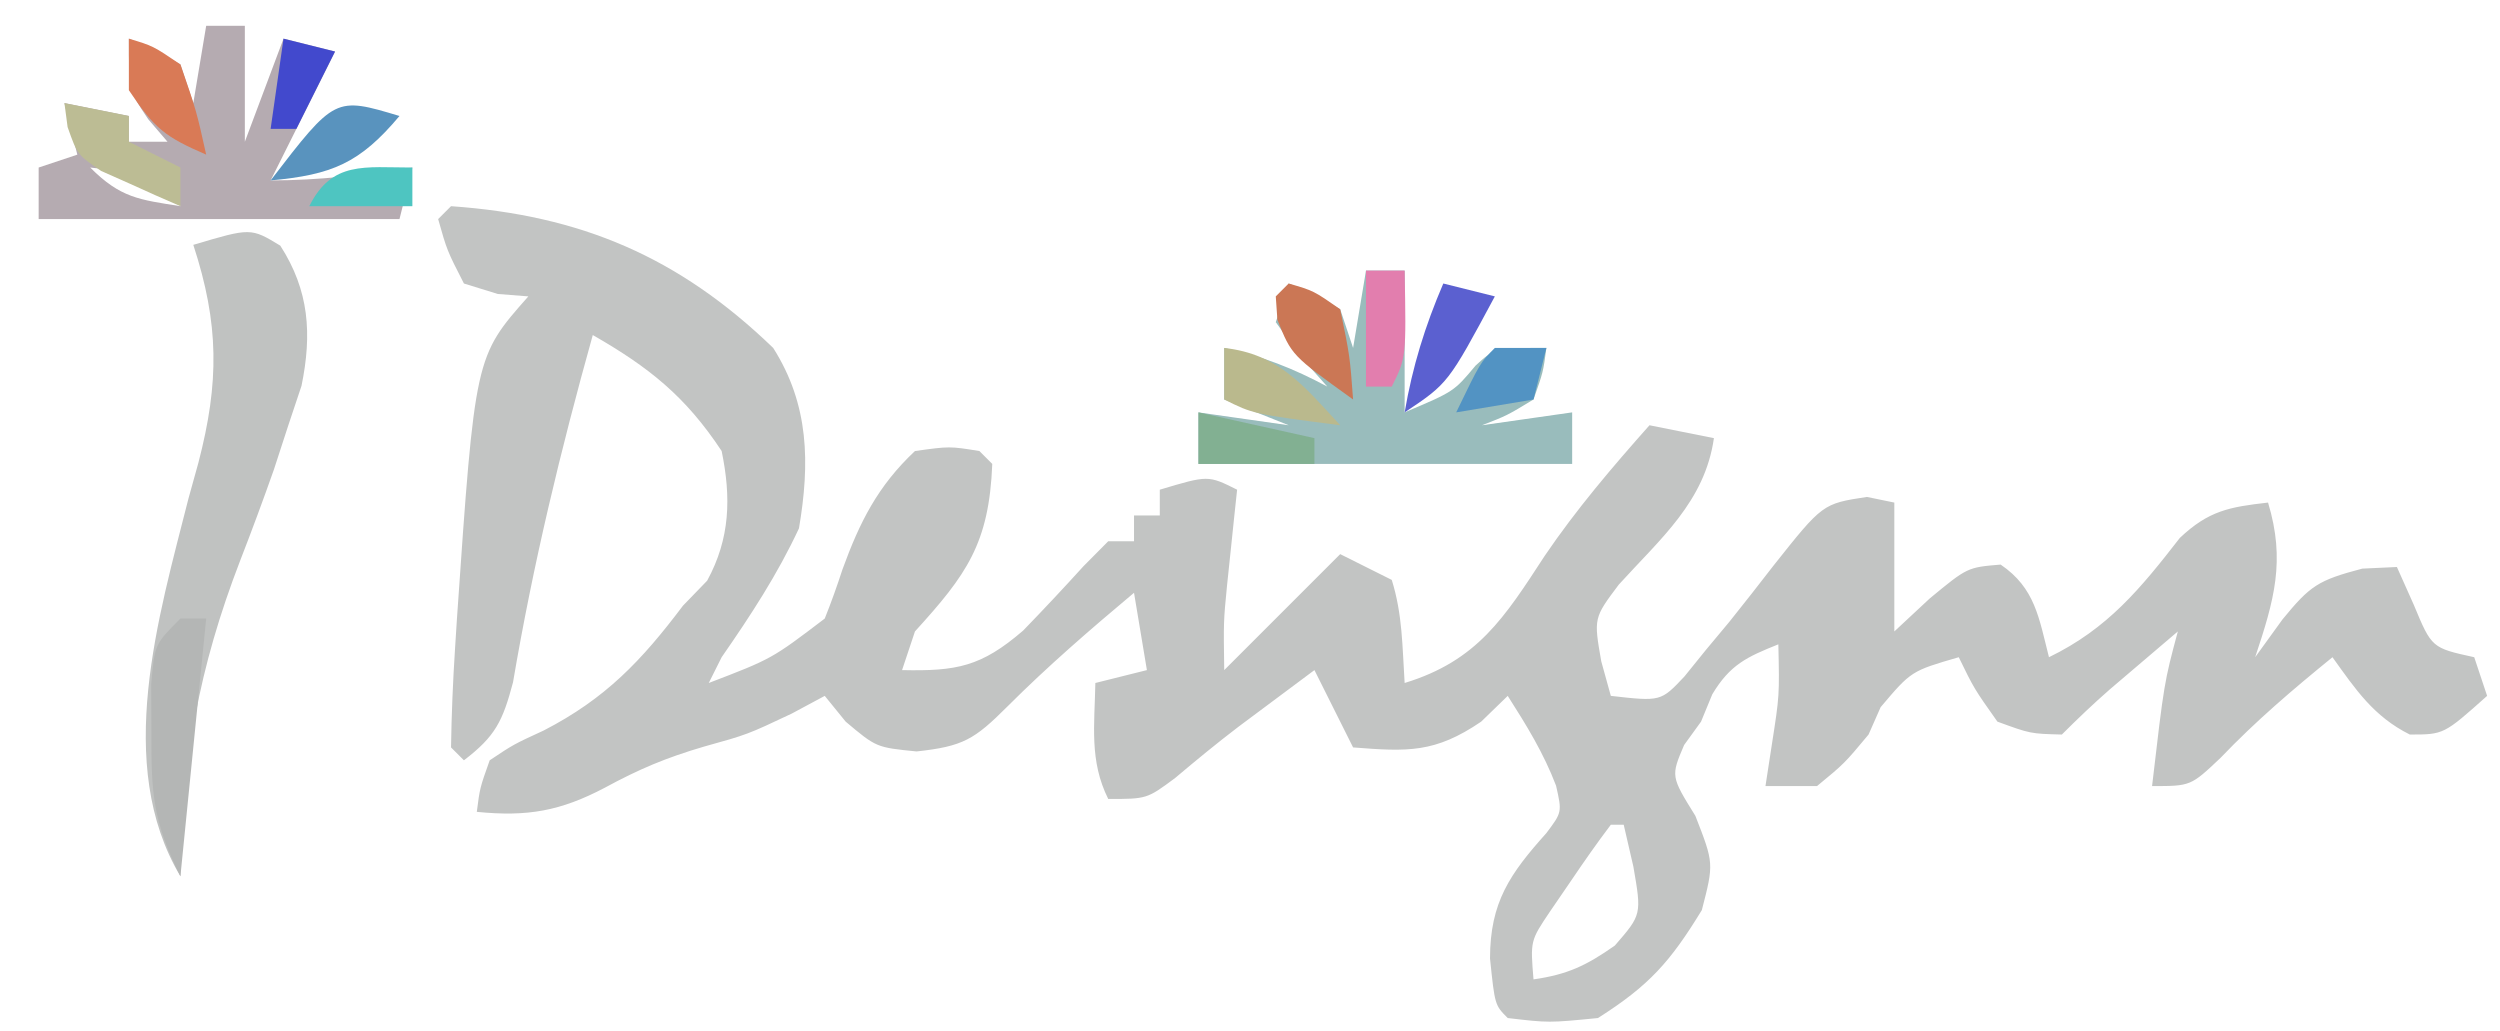 <?xml version="1.0" encoding="UTF-8"?>
<svg version="1.1" xmlns="http://www.w3.org/2000/svg" width="194" height="80">
<path d="M0 0 C10.057 0.706 17.662 3.92 25 11 C27.795 15.405 27.856 19.95 27 25 C25.328 28.583 23.251 31.758 21 35 C20.67 35.66 20.34 36.32 20 37 C24.896 35.123 24.896 35.123 29 32 C29.504 30.746 29.957 29.472 30.375 28.188 C31.712 24.517 33.104 21.726 36 19 C38.688 18.625 38.688 18.625 41 19 C41.33 19.33 41.66 19.66 42 20 C41.757 26.199 39.993 28.608 36 33 C35.67 33.99 35.34 34.98 35 36 C39.225 36.09 41.136 35.746 44.398 32.93 C45.987 31.29 47.549 29.625 49.082 27.934 C49.715 27.296 50.348 26.657 51 26 C51.66 26 52.32 26 53 26 C53 25.34 53 24.68 53 24 C53.66 24 54.32 24 55 24 C55 23.34 55 22.68 55 22 C58.75 20.875 58.75 20.875 61 22 C60.928 22.675 60.856 23.351 60.781 24.047 C60.642 25.385 60.642 25.385 60.5 26.75 C60.361 28.073 60.361 28.073 60.219 29.422 C59.944 32.233 59.944 32.233 60 36 C64.455 31.545 64.455 31.545 69 27 C70.32 27.66 71.64 28.32 73 29 C73.839 31.678 73.818 34.174 74 37 C79.653 35.273 81.741 31.931 84.875 27.125 C87.336 23.505 90.098 20.269 93 17 C94.65 17.33 96.3 17.66 98 18 C97.295 22.932 93.846 25.804 90.617 29.367 C88.67 31.96 88.67 31.96 89.258 35.32 C89.503 36.205 89.748 37.089 90 38 C93.879 38.44 93.879 38.44 95.711 36.496 C96.26 35.817 96.809 35.137 97.375 34.438 C97.978 33.714 98.582 32.991 99.203 32.246 C100.351 30.811 101.488 29.366 102.609 27.91 C106.437 23.086 106.437 23.086 109.875 22.562 C110.576 22.707 111.278 22.851 112 23 C112 26.333 112 29.667 112 33 C112.907 32.154 113.815 31.309 114.75 30.438 C117.669 28.028 117.669 28.028 120.25 27.812 C122.93 29.631 123.224 31.959 124 35 C128.563 32.787 131.109 29.666 134.156 25.742 C136.389 23.633 137.992 23.34 141 23 C142.369 27.517 141.471 30.588 140 35 C140.701 34.031 141.403 33.061 142.125 32.062 C144.272 29.448 144.858 29.037 148.312 28.125 C149.199 28.084 150.086 28.043 151 28 C151.433 28.969 151.866 29.939 152.312 30.938 C153.701 34.277 153.701 34.277 157 35 C157.33 35.99 157.66 36.98 158 38 C154.64 41 154.64 41 152 41 C149.191 39.595 147.809 37.519 146 35 C142.916 37.51 140.064 39.933 137.312 42.812 C135 45 135 45 132 45 C132.938 36.964 132.938 36.964 134 33 C132.874 33.957 131.749 34.916 130.625 35.875 C129.999 36.409 129.372 36.942 128.727 37.492 C127.442 38.614 126.206 39.794 125 41 C122.562 40.938 122.562 40.938 120 40 C118.188 37.438 118.188 37.438 117 35 C113.314 36.069 113.314 36.069 110.938 38.875 C110.473 39.927 110.473 39.927 110 41 C108.125 43.25 108.125 43.25 106 45 C104.68 45 103.36 45 102 45 C102.165 43.928 102.33 42.855 102.5 41.75 C103.088 37.97 103.088 37.97 103 34 C100.552 34.979 99.252 35.58 97.875 37.875 C97.586 38.576 97.297 39.278 97 40 C96.567 40.598 96.134 41.196 95.688 41.812 C94.654 44.237 94.654 44.237 96.562 47.312 C98 51 98 51 97.062 54.625 C94.604 58.647 92.98 60.475 89 63 C85.188 63.375 85.188 63.375 82 63 C81 62 81 62 80.625 58.375 C80.633 54.017 82.154 51.823 85.004 48.641 C86.216 47.026 86.216 47.026 85.75 44.969 C84.789 42.445 83.451 40.271 82 38 C81.319 38.66 80.639 39.32 79.938 40 C76.355 42.439 74.245 42.333 70 42 C69.01 40.02 68.02 38.04 67 36 C65.77 36.916 64.541 37.833 63.312 38.75 C62.583 39.294 61.853 39.838 61.102 40.398 C59.426 41.676 57.797 43.016 56.188 44.375 C54 46 54 46 51 46 C49.522 43.043 49.94 40.258 50 37 C51.98 36.505 51.98 36.505 54 36 C53.505 33.03 53.505 33.03 53 30 C49.614 32.84 46.315 35.685 43.188 38.812 C40.609 41.391 39.736 41.92 36.125 42.312 C33 42 33 42 30.625 40 C30.089 39.34 29.552 38.68 29 38 C28.154 38.454 27.309 38.907 26.438 39.375 C23 41 23 41 19.625 41.938 C16.683 42.8 14.583 43.689 11.938 45.125 C8.497 46.936 5.936 47.394 2 47 C2.238 45.145 2.238 45.145 3 43 C4.855 41.762 4.855 41.762 7.188 40.688 C11.999 38.209 14.78 35.272 18 31 C18.619 30.361 19.238 29.721 19.875 29.062 C21.67 25.772 21.74 22.589 21 19 C18.195 14.753 15.352 12.494 11 10 C8.5 18.947 6.364 27.794 4.809 36.953 C4.007 39.974 3.44 41.135 1 43 C0.67 42.67 0.34 42.34 0 42 C0.039 39.421 0.146 36.884 0.312 34.312 C0.361 33.552 0.41 32.791 0.459 32.007 C1.862 11.669 1.862 11.669 6 7 C5.216 6.938 4.433 6.876 3.625 6.812 C2.759 6.544 1.893 6.276 1 6 C-0.312 3.438 -0.312 3.438 -1 1 C-0.67 0.67 -0.34 0.34 0 0 Z M36 25 C37 27 37 27 37 27 Z M90 48 C88.936 49.406 87.924 50.851 86.938 52.312 C86.39 53.113 85.842 53.914 85.277 54.738 C83.754 57.002 83.754 57.002 84 60 C86.642 59.623 88.107 58.925 90.312 57.375 C92.395 54.974 92.395 54.974 91.75 51.25 C91.502 50.178 91.255 49.105 91 48 C90.67 48 90.34 48 90 48 Z " fill="#C2C4C3" transform="translate(35,16)"/>
<path d="M0 0 C0.99 0 1.98 0 3 0 C3 3.63 3 7.26 3 11 C6.824 9.383 6.824 9.383 8.5 7.375 C10 6 10 6 14 6 C13.75 7.875 13.75 7.875 13 10 C10.938 11.25 10.938 11.25 9 12 C12.465 11.505 12.465 11.505 16 11 C16 12.32 16 13.64 16 15 C6.43 15 -3.14 15 -13 15 C-13 13.68 -13 12.36 -13 11 C-10.69 11.33 -8.38 11.66 -6 12 C-8.475 11.01 -8.475 11.01 -11 10 C-11 8.68 -11 7.36 -11 6 C-8.071 6.628 -5.639 7.586 -3 9 C-3.681 8.237 -4.361 7.474 -5.062 6.688 C-5.702 5.801 -6.341 4.914 -7 4 C-6.67 3.01 -6.34 2.02 -6 1 C-4.062 1.812 -4.062 1.812 -2 3 C-1.67 3.99 -1.34 4.98 -1 6 C-0.67 4.02 -0.34 2.04 0 0 Z M0 9 C1 11 1 11 1 11 Z " fill="#99BCBC" transform="translate(106,21)"/>
<path d="M0 0 C0.99 0 1.98 0 3 0 C3 2.97 3 5.94 3 9 C3.99 6.36 4.98 3.72 6 1 C7.32 1.33 8.64 1.66 10 2 C8.333 5.333 6.667 8.667 5 12 C8.787 12 12.265 11.575 16 11 C15.67 12.32 15.34 13.64 15 15 C5.76 15 -3.48 15 -13 15 C-13 13.68 -13 12.36 -13 11 C-12.01 10.67 -11.02 10.34 -10 10 C-10.33 8.68 -10.66 7.36 -11 6 C-9.35 6.33 -7.7 6.66 -6 7 C-6 7.66 -6 8.32 -6 9 C-5.01 9 -4.02 9 -3 9 C-3.495 8.422 -3.99 7.845 -4.5 7.25 C-6 5 -6 5 -6 1 C-4.062 1.812 -4.062 1.812 -2 3 C-1.67 3.99 -1.34 4.98 -1 6 C-0.67 4.02 -0.34 2.04 0 0 Z M0 9 C1 11 1 11 1 11 Z M-9 11 C-6.64 13.36 -5.221 13.491 -2 14 C-2.33 13.34 -2.66 12.68 -3 12 C-6.029 11.342 -6.029 11.342 -9 11 Z " fill="#B5ABB1" transform="translate(16,2)"/>
<path d="M0 0 C2.248 3.484 2.47 6.863 1.648 10.875 C1.311 11.886 0.973 12.896 0.625 13.938 C0.255 15.073 -0.115 16.209 -0.496 17.379 C-1.326 19.734 -2.193 22.076 -3.098 24.402 C-6.347 32.824 -7.599 39.921 -7.75 48.938 C-12.933 40.236 -9.433 28.762 -7.125 19.625 C-6.87 18.707 -6.616 17.788 -6.353 16.842 C-4.728 10.604 -4.74 6.085 -6.75 -0.062 C-2.288 -1.389 -2.288 -1.389 0 0 Z " fill="#C0C2C1" transform="translate(21.75,19.062)"/>
<path d="M0 0 C0.66 0 1.32 0 2 0 C1.34 6.6 0.68 13.2 0 20 C-2.137 15.726 -2.27 13.571 -2.25 8.875 C-2.255 7.635 -2.26 6.395 -2.266 5.117 C-2 2 -2 2 0 0 Z " fill="#B4B6B5" transform="translate(14,48)"/>
<path d="M0 0 C2.475 0.495 2.475 0.495 5 1 C5 1.66 5 2.32 5 3 C6.32 3.66 7.64 4.32 9 5 C9 5.99 9 6.98 9 8 C7.68 7.435 6.369 6.847 5.062 6.25 C3.966 5.763 3.966 5.763 2.848 5.266 C1 4 1 4 0.246 1.859 C0.165 1.246 0.084 0.632 0 0 Z " fill="#BCBC94" transform="translate(5,8)"/>
<path d="M0 0 C1.32 0.33 2.64 0.66 4 1 C0.375 7.75 0.375 7.75 -3 10 C-2.39 6.442 -1.422 3.317 0 0 Z " fill="#5B60D0" transform="translate(112,22)"/>
<path d="M0 0 C1.938 0.562 1.938 0.562 4 2 C4.75 5.625 4.75 5.625 5 9 C0.23 5.576 0.23 5.576 -0.875 2.812 C-0.916 2.214 -0.958 1.616 -1 1 C-0.67 0.67 -0.34 0.34 0 0 Z " fill="#CB7755" transform="translate(100,22)"/>
<path d="M0 0 C-3.08 3.672 -5.248 4.568 -10 5 C-5 -1.5 -5 -1.5 0 0 Z " fill="#5993BE" transform="translate(31,9)"/>
<path d="M0 0 C4.248 0.472 6.2 2.967 9 6 C2.25 5.125 2.25 5.125 0 4 C0 2.68 0 1.36 0 0 Z " fill="#BAB98D" transform="translate(95,27)"/>
<path d="M0 0 C4.455 0.99 4.455 0.99 9 2 C9 2.66 9 3.32 9 4 C6.03 4 3.06 4 0 4 C0 2.68 0 1.36 0 0 Z " fill="#82B092" transform="translate(93,32)"/>
<path d="M0 0 C1.875 0.562 1.875 0.562 4 2 C5.25 5.625 5.25 5.625 6 9 C2.839 7.63 2.007 7.011 0 4 C0 2.68 0 1.36 0 0 Z " fill="#D97A56" transform="translate(10,3)"/>
<path d="M0 0 C1.32 0 2.64 0 4 0 C3.67 1.32 3.34 2.64 3 4 C1.02 4.33 -0.96 4.66 -3 5 C-1.125 1.125 -1.125 1.125 0 0 Z " fill="#5293C3" transform="translate(116,27)"/>
<path d="M0 0 C0.99 0 1.98 0 3 0 C3.125 6.75 3.125 6.75 2 9 C1.34 9 0.68 9 0 9 C0 6.03 0 3.06 0 0 Z " fill="#E27EAE" transform="translate(106,21)"/>
<path d="M0 0 C1.98 0.495 1.98 0.495 4 1 C3.01 2.98 2.02 4.96 1 7 C0.34 7 -0.32 7 -1 7 C-0.67 4.69 -0.34 2.38 0 0 Z " fill="#4249CD" transform="translate(22,3)"/>
<path d="M0 0 C0 0.99 0 1.98 0 3 C-2.64 3 -5.28 3 -8 3 C-6.231 -0.538 -3.704 0 0 0 Z " fill="#4EC5C1" transform="translate(32,13)"/>
</svg>
